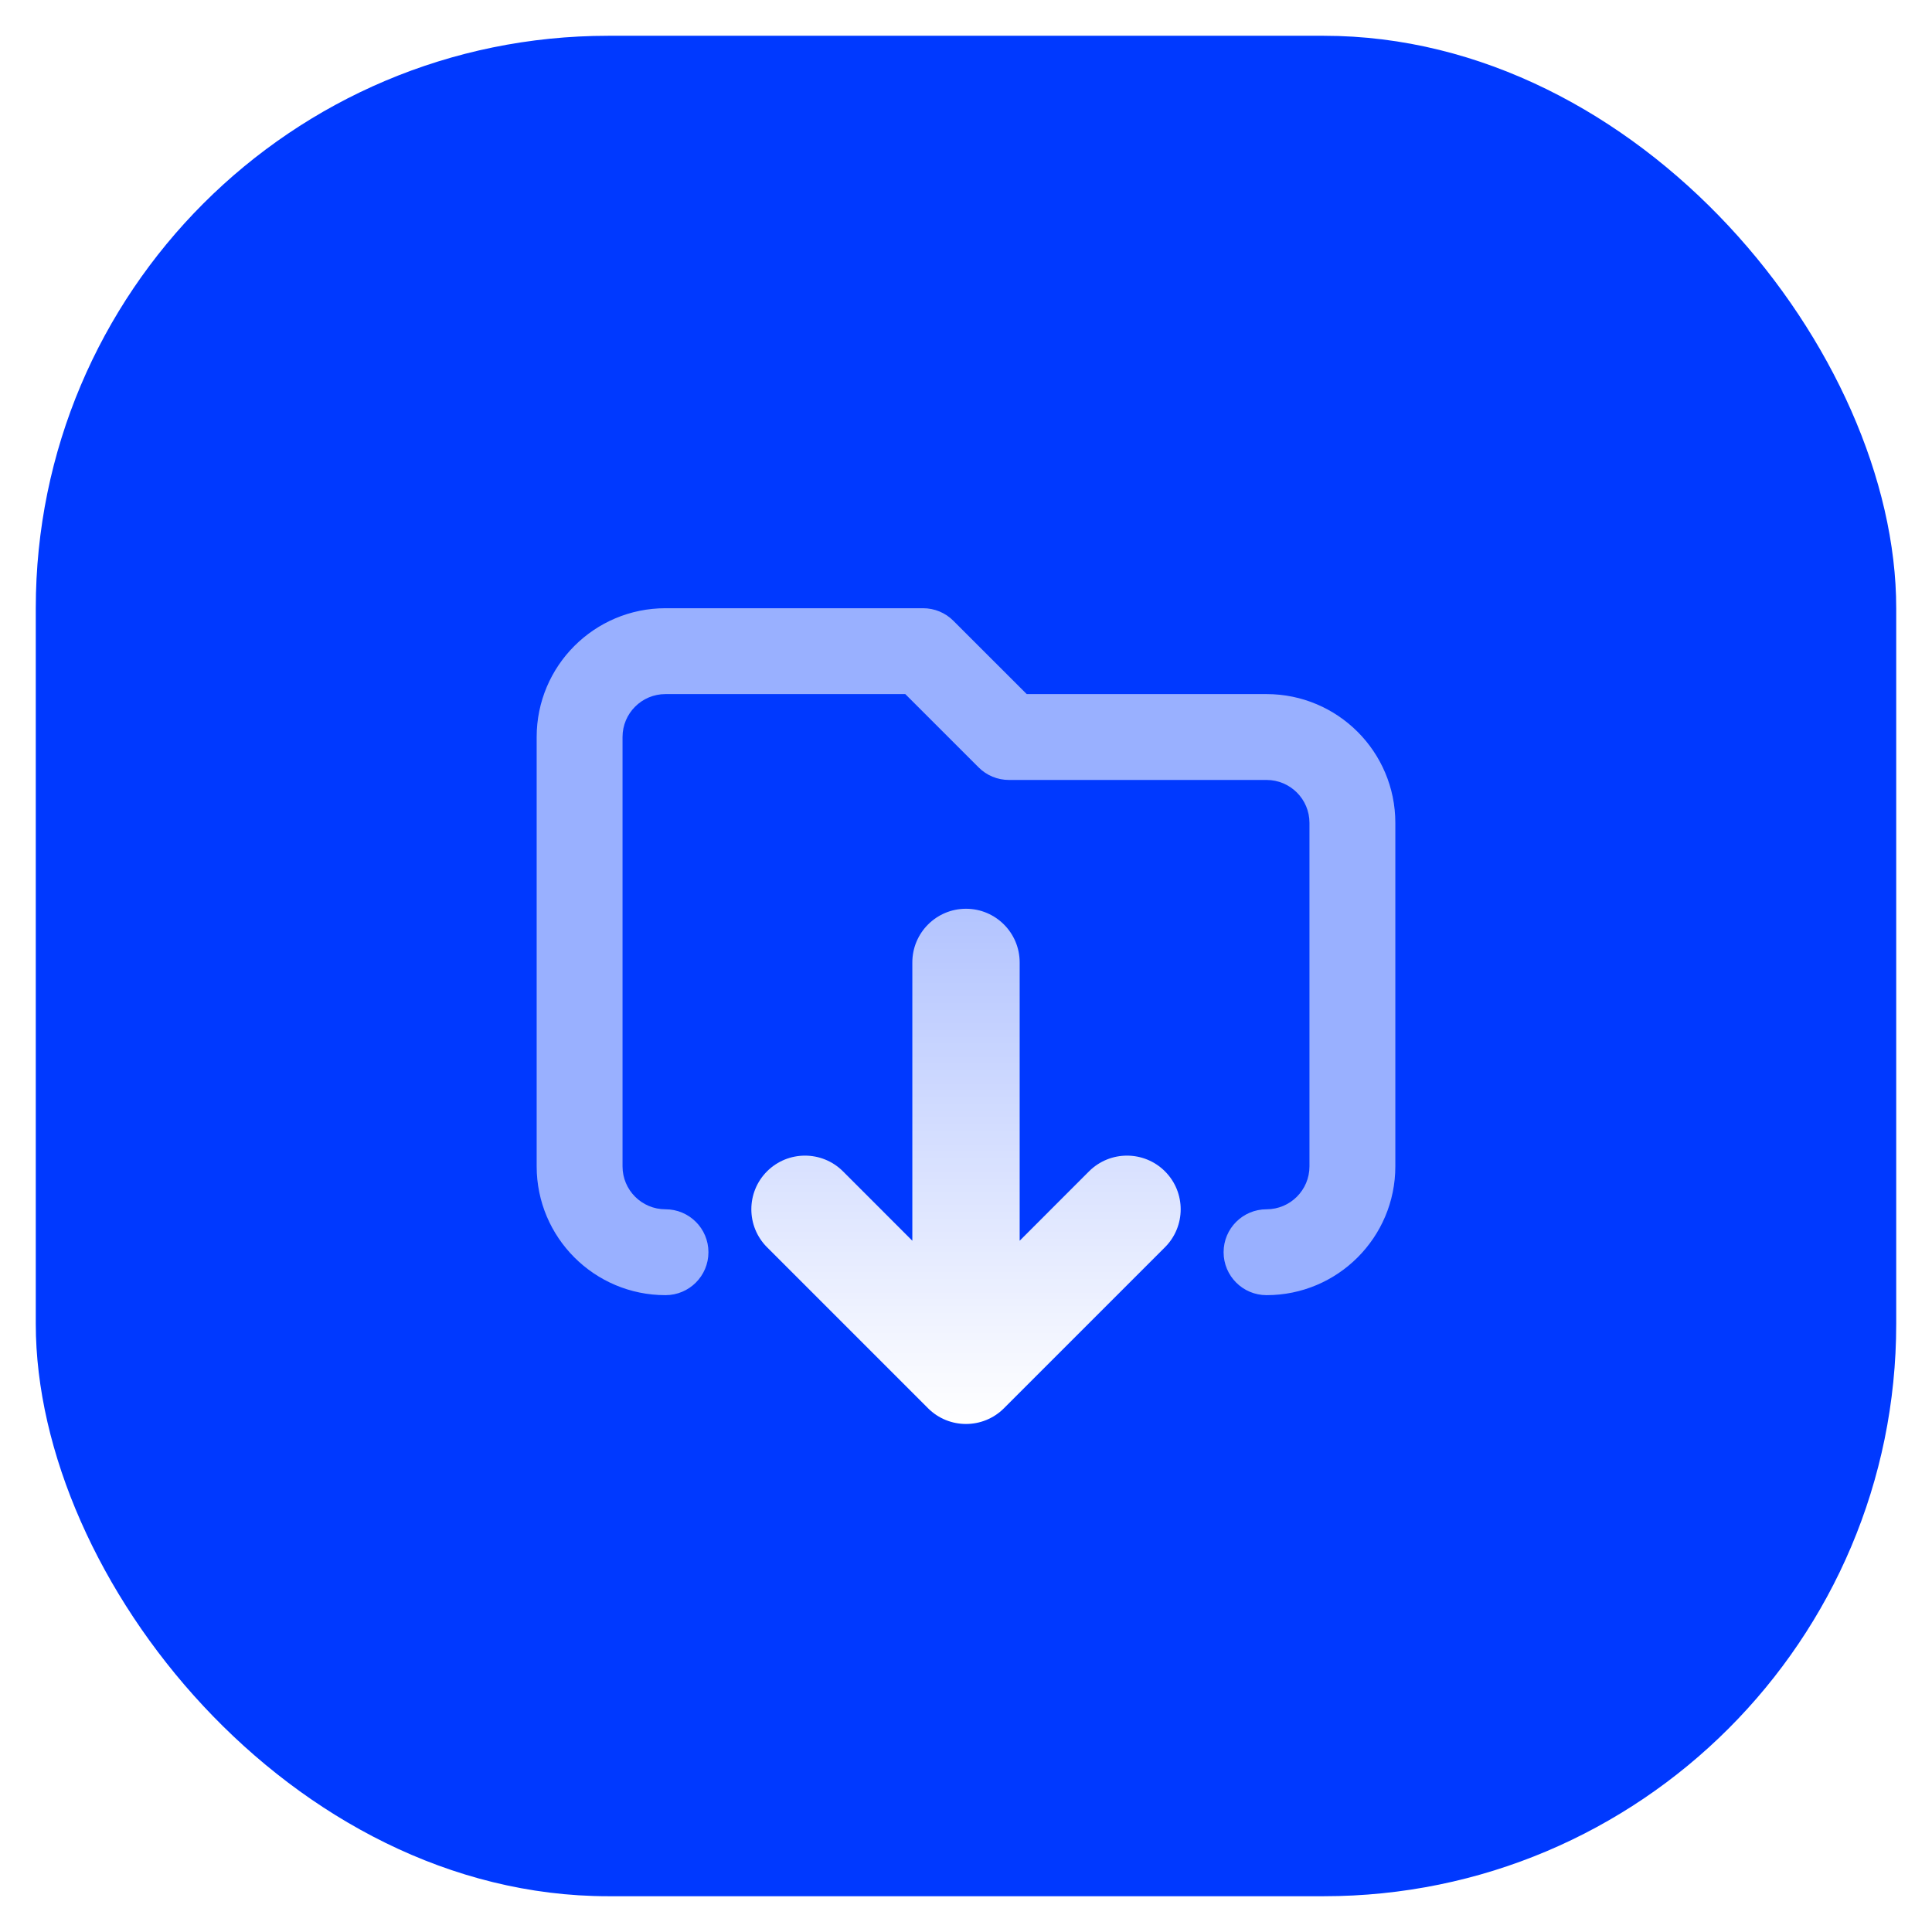 <svg viewBox="0 0 54 54" xmlns="http://www.w3.org/2000/svg" xmlns:xlink="http://www.w3.org/1999/xlink" width="54" height="54" fill="none">
	<defs>
		<g id="pixso_custom_effect_0">
			<effect x="0" y="0" visibility="visible" fill="rgb(45,46,72)" fill-opacity="1" effectType="dropShadow" stdDeviation="0" radius="1" />
		</g>
		<filter id="filter_0" width="54" height="54" x="0" y="0" filterUnits="userSpaceOnUse" customEffect="url(#pixso_custom_effect_0)" color-interpolation-filters="sRGB">
			<feFlood flood-opacity="0" result="BackgroundImageFix" />
			<feColorMatrix result="hardAlpha" in="SourceAlpha" type="matrix" values="0 0 0 0 0 0 0 0 0 0 0 0 0 0 0 0 0 0 127 0 " />
			<feOffset dx="-0" dy="-0" />
			<feMorphology radius="1" operator="dilate" />
			<feOffset dx="0" dy="0" />
			<feGaussianBlur stdDeviation="0" />
			<feComposite k2="-1" k3="1" in2="hardAlpha" operator="out" />
			<feColorMatrix type="matrix" values="0 0 0 0 0.176 0 0 0 0 0.18 0 0 0 0 0.282 0 0 0 1 0 " />
			<feBlend result="effect_dropShadow_1" in2="BackgroundImageFix" mode="normal" />
			<feBlend result="shape" in="SourceGraphic" in2="effect_dropShadow_1" mode="normal" />
		</filter>
		<clipPath id="clipPath_0">
			<rect width="52" height="52" x="1" y="1" rx="16" fill="rgb(255,255,255)" />
		</clipPath>
		<linearGradient id="paint_linear_0" x1="27" x2="27" y1="25.4" y2="39.8" gradientUnits="userSpaceOnUse">
			<stop stop-color="rgb(255,255,255)" offset="0" stop-opacity="0.7" />
			<stop stop-color="rgb(255,255,255)" offset="1" stop-opacity="1" />
		</linearGradient>
	</defs>
	<g clip-path="url(#clipPath_0)" filter="url(#filter_0)" customFrame="url(#clipPath_0)">
		<rect id="Frame 48" width="52" height="52" x="1" y="1" rx="16" fill="rgb(0,57,255)" />
		<g id="组合 91">
			<path id="Icon" d="M17.4 20.6C17.4 19.937 17.937 19.4 18.6 19.4L25.303 19.4L27.352 21.448C27.576 21.674 27.882 21.8 28.2 21.8L35.4 21.8C36.063 21.8 36.6 22.337 36.6 23L36.6 32.6C36.6 33.263 36.063 33.8 35.4 33.8C34.737 33.8 34.2 34.337 34.2 35C34.2 35.663 34.737 36.2 35.4 36.2C37.388 36.2 39 34.588 39 32.6L39 23C39 21.012 37.388 19.4 35.4 19.4L28.697 19.4L26.648 17.352C26.424 17.126 26.118 17 25.8 17L18.6 17C16.612 17 15 18.612 15 20.6L15 32.6C15 34.588 16.612 36.2 18.6 36.2C18.6 36.2 18.6 36.2 18.601 36.2C19.264 36.2 19.801 35.663 19.801 35C19.801 34.337 19.264 33.8 18.601 33.8C18.6 33.8 18.6 33.8 18.6 33.8C17.937 33.8 17.4 33.263 17.4 32.6L17.4 20.6Z" opacity="0.6" fill="rgb(255,255,255)" fill-rule="evenodd" />
			<path id="Icon" d="M27 25.4C27.828 25.4 28.5 26.072 28.5 26.9L28.5 34.679L30.439 32.739C31.025 32.154 31.975 32.154 32.561 32.739C33.147 33.325 33.147 34.275 32.561 34.861L28.061 39.361C27.475 39.947 26.525 39.947 25.939 39.361L21.439 34.861C20.854 34.275 20.854 33.325 21.439 32.739C22.025 32.154 22.975 32.154 23.561 32.739L25.5 34.679L25.5 26.9C25.5 26.072 26.172 25.4 27 25.4Z" fill="url(#paint_linear_0)" fill-rule="evenodd" />
		</g>
	</g>
</svg>
